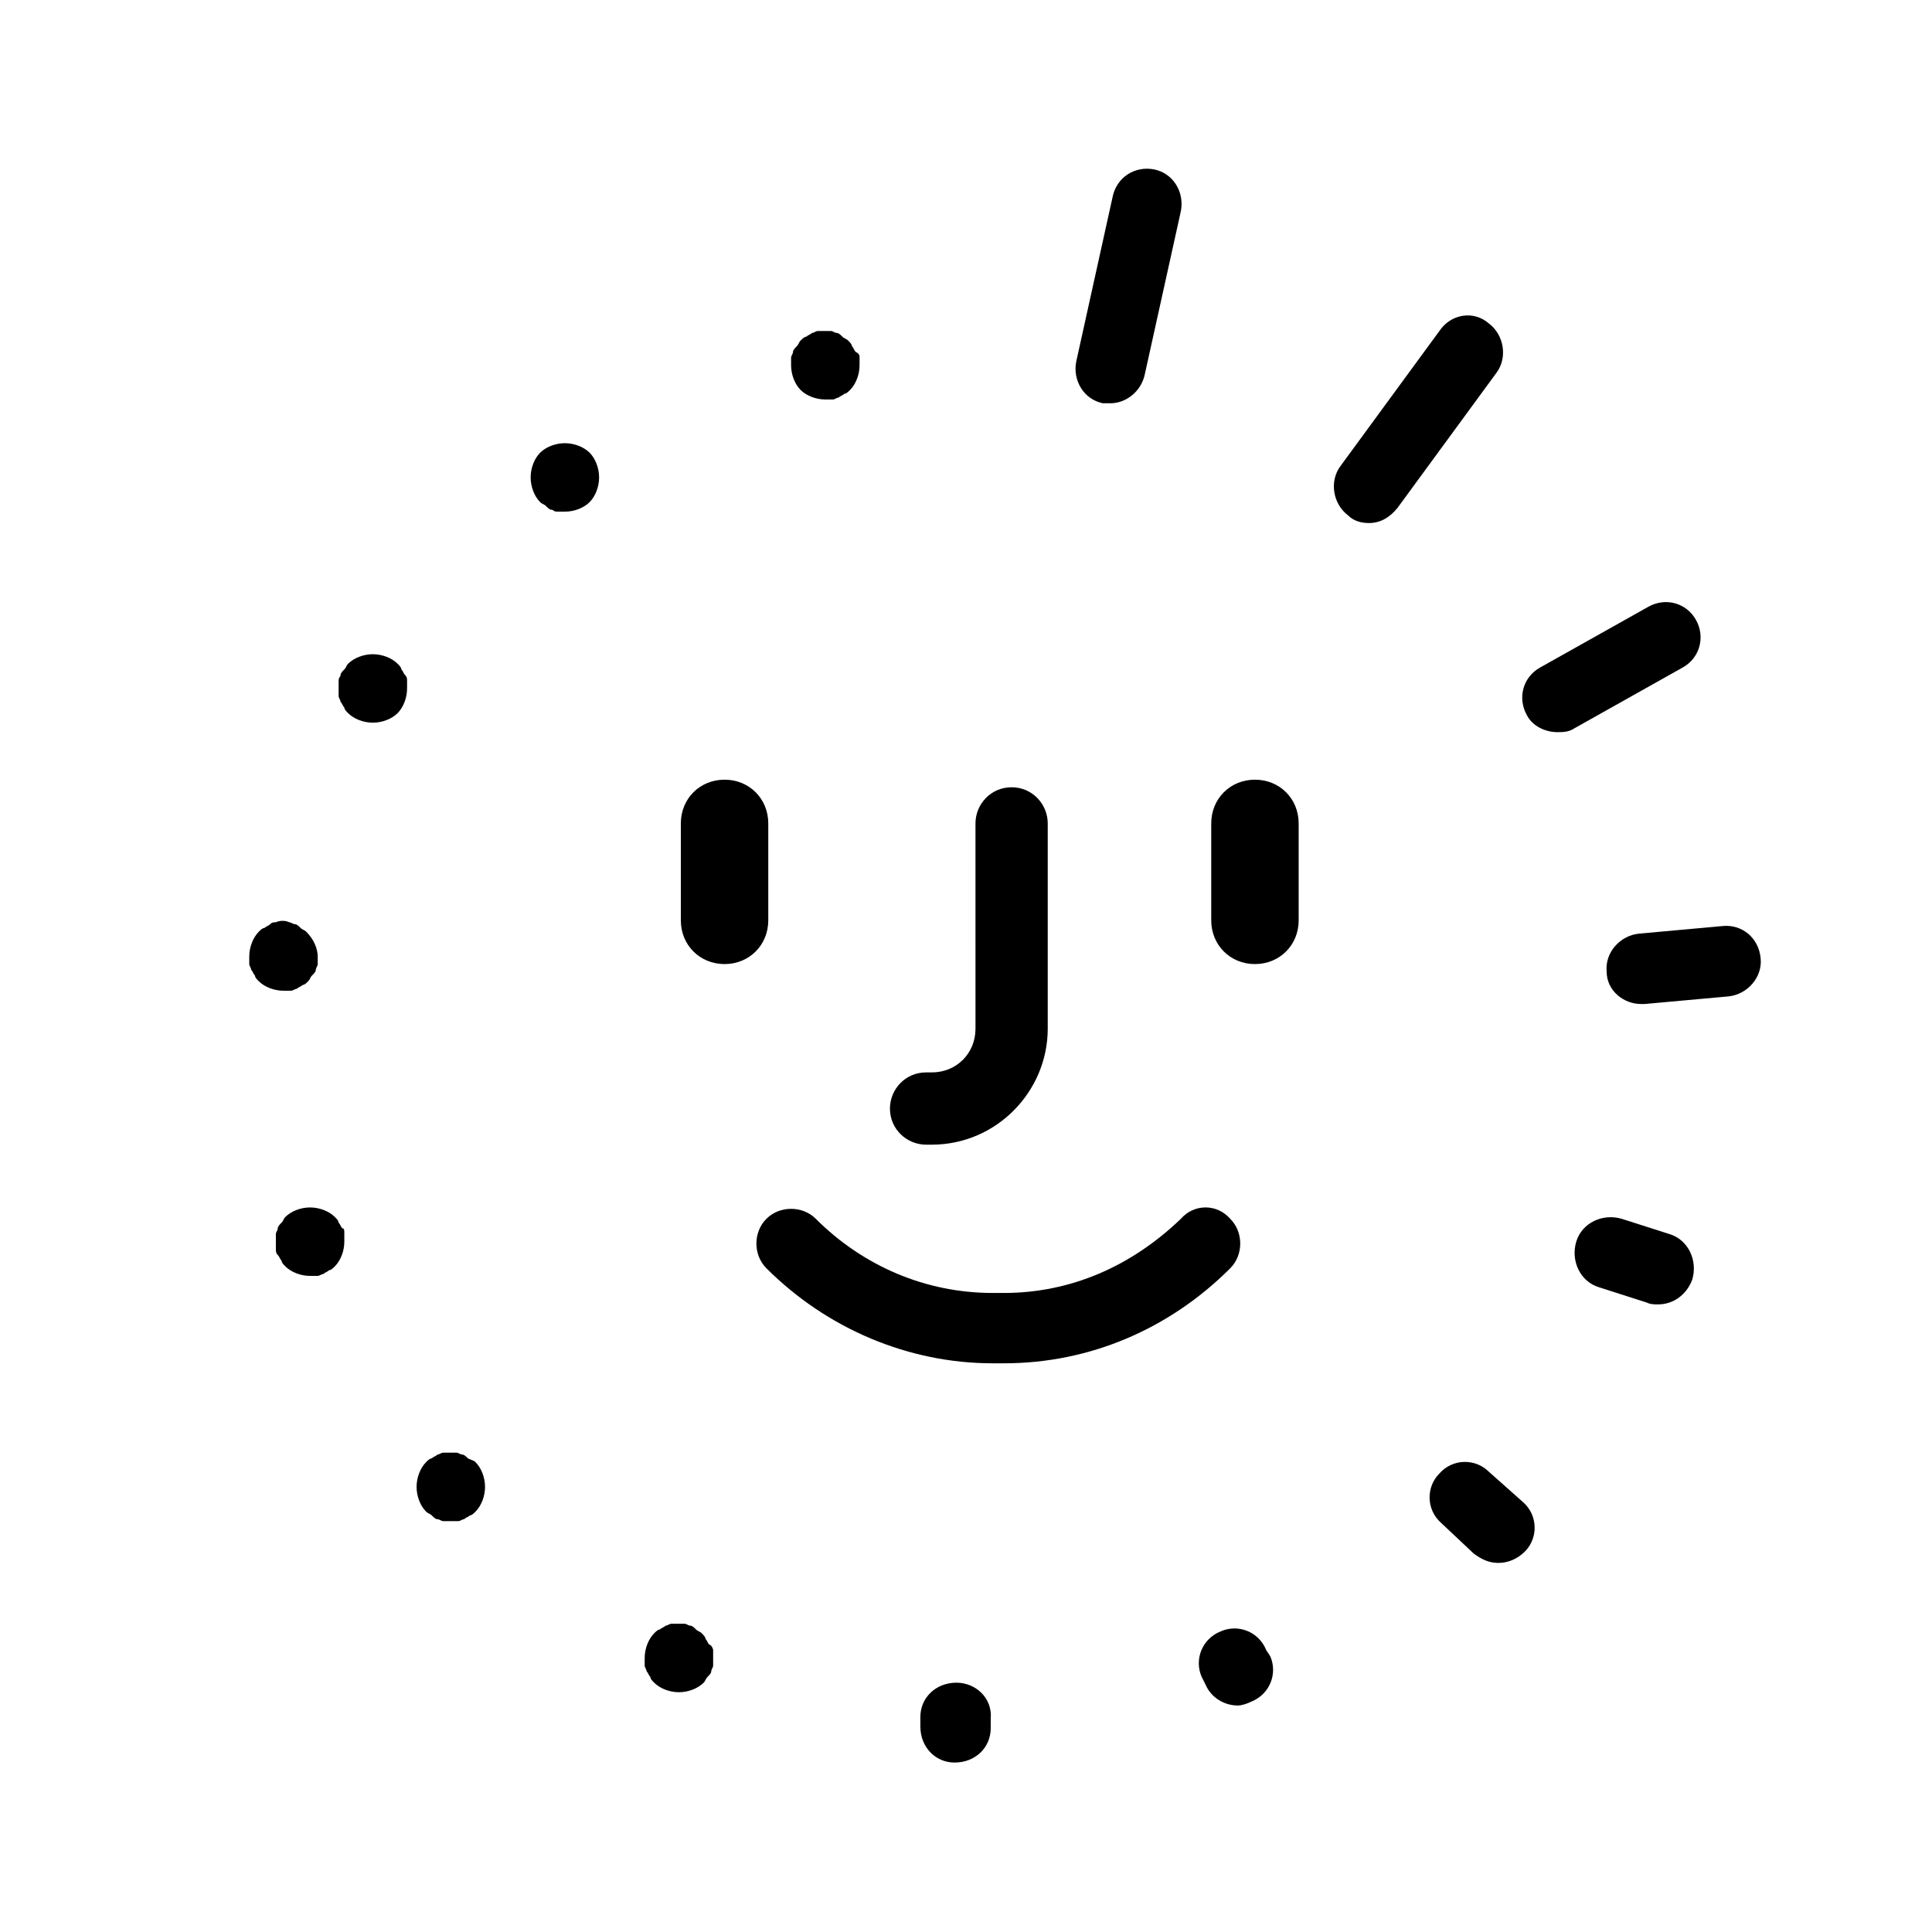 <?xml version="1.0" encoding="UTF-8"?>
<!-- Uploaded to: ICON Repo, www.svgrepo.com, Generator: ICON Repo Mixer Tools -->
<svg fill="#000000" width="800px" height="800px" version="1.1" viewBox="144 144 512 512" xmlns="http://www.w3.org/2000/svg">
 <g>
  <path d="m610.59 397.98c0.504 5.039-3.527 9.574-8.566 10.078l-22.164 2.012h-1.008c-4.535 0-9.07-3.527-9.07-8.566-0.504-5.039 3.527-9.574 8.566-10.078l22.168-2.016c5.039-0.5 9.57 3.027 10.074 8.57z"/>
  <path d="m593.46 308.3c2.519 4.535 1.008 10.078-3.527 12.594l-28.715 16.125c-1.512 1.008-3.023 1.008-4.535 1.008-3.023 0-6.551-1.512-8.062-4.535-2.519-4.535-1.008-10.078 3.527-12.594l28.719-16.121c4.535-2.523 10.074-1.012 12.594 3.523z"/>
  <path d="m586.41 471.04c5.039 1.512 7.559 7.055 6.047 12.09-1.512 4.031-5.039 6.551-9.07 6.551-1.008 0-2.016 0-3.023-0.504l-12.594-4.031c-5.039-1.512-7.559-7.055-6.047-12.09 1.512-5.039 7.055-7.559 12.09-6.047z"/>
  <path d="m547.61 542.07c4.031 3.527 4.031 9.574 0.504 13.098-2.016 2.016-4.535 3.023-7.055 3.023s-4.535-1.008-6.551-2.519l-8.562-8.062c-4.031-3.527-4.031-9.574-0.504-13.098 3.527-4.031 9.574-4.031 13.098-0.504z"/>
  <path d="m538.55 229.71c4.031 3.023 5.039 9.07 2.016 13.098l-26.199 35.77c-2.016 2.519-4.535 4.031-7.559 4.031-2.016 0-4.031-0.504-5.543-2.016-4.031-3.023-5.039-9.07-2.016-13.098l26.199-35.77c3.023-4.535 9.07-5.543 13.102-2.016z"/>
  <path d="m488.16 362.21v25.695c0 6.551-5.039 11.586-11.586 11.586-6.551 0-11.586-5.039-11.586-11.586v-25.695c0-6.551 5.039-11.586 11.586-11.586 6.551 0 11.586 5.039 11.586 11.586z"/>
  <path d="m480.61 582.88c2.016 4.535 0 10.078-5.039 12.09-1.008 0.504-2.519 1.008-3.527 1.008-3.527 0-7.055-2.016-8.566-5.543l-1.008-2.016c-2.016-4.535 0-10.078 5.039-12.09 4.535-2.016 10.078 0 12.09 5.039z"/>
  <path d="m470.03 467c3.527 3.527 3.527 9.574 0 13.098-16.121 16.121-37.281 25.191-59.953 25.191h-3.023c-22.168 0-43.832-9.07-59.953-25.191-3.527-3.527-3.527-9.574 0-13.098 3.527-3.527 9.574-3.527 13.098 0 12.594 12.594 29.223 19.648 46.855 19.648h3.023c17.633 0 33.754-7.055 46.855-19.648 3.527-4.027 9.57-4.027 13.098 0z"/>
  <path d="m449.88 188.9c5.039 1.008 8.062 6.047 7.055 11.082l-9.574 43.328c-1.008 4.535-5.039 7.559-9.07 7.559h-2.016c-5.039-1.008-8.062-6.047-7.055-11.082l9.574-43.328c1.012-5.543 6.047-8.566 11.086-7.559z"/>
  <path d="m421.66 362.21v54.41c0 16.625-13.602 30.73-30.73 30.73h-1.512c-5.039 0-9.574-4.031-9.574-9.574 0-5.039 4.031-9.574 9.574-9.574h1.512c6.551 0 11.586-5.039 11.586-11.586l-0.004-54.406c0-5.039 4.031-9.574 9.574-9.574 5.543 0.004 9.574 4.539 9.574 9.574z"/>
  <path d="m397.48 589.93c5.039 0 9.574 4.031 9.07 9.574v2.519c0 5.039-4.031 9.07-9.574 9.07-5.039 0-9.07-4.031-9.07-9.574v-2.519c0-5.039 4.031-9.07 9.574-9.07z"/>
  <path d="m371.79 238.78v2.016c0 2.519-1.008 5.039-2.519 6.551-0.504 0.504-1.008 1.008-1.512 1.008-0.504 0.504-1.008 0.504-1.512 1.008-0.504 0-1.008 0.504-1.512 0.504h-2.016c-2.519 0-5.039-1.008-6.551-2.519-1.512-1.512-2.519-4.031-2.519-6.551v-2.016c0-0.504 0.504-1.008 0.504-1.512 0-0.504 0.504-1.008 1.008-1.512 0.504-0.504 0.504-1.008 1.008-1.512 0.504-0.504 1.008-1.008 1.512-1.008 0.504-0.504 1.008-0.504 1.512-1.008 0.504 0 1.008-0.504 1.512-0.504h3.527c0.504 0 1.008 0.504 1.512 0.504 0.504 0 1.008 0.504 1.512 1.008 0.504 0.504 1.008 0.504 1.512 1.008 0.504 0.504 1.008 1.008 1.008 1.512 0.504 0.504 0.504 1.008 1.008 1.512 1.008 0.504 1.008 1.008 1.008 1.512z"/>
  <path d="m347.6 362.21v25.695c0 6.551-5.039 11.586-11.586 11.586-6.551 0-11.586-5.039-11.586-11.586v-25.695c0-6.551 5.039-11.586 11.586-11.586s11.586 5.039 11.586 11.586z"/>
  <path d="m332.99 581.37v2.016 2.016c0 0.504-0.504 1.008-0.504 1.512 0 0.504-0.504 1.008-1.008 1.512-0.504 0.504-0.504 1.008-1.008 1.512-1.512 1.512-4.031 2.519-6.551 2.519s-5.039-1.008-6.551-2.519c-0.504-0.504-1.008-1.008-1.008-1.512-0.504-0.504-0.504-1.008-1.008-1.512 0-0.504-0.504-1.008-0.504-1.512v-2.016c0-2.519 1.008-5.039 2.519-6.551 0.504-0.504 1.008-1.008 1.512-1.008 0.504-0.504 1.008-0.504 1.512-1.008 0.504 0 1.008-0.504 1.512-0.504h3.527c0.504 0 1.008 0.504 1.512 0.504 0.504 0 1.008 0.504 1.512 1.008 0.504 0.504 1.008 0.504 1.512 1.008 0.504 0.504 1.008 1.008 1.008 1.512 0.504 0.504 0.504 1.008 1.008 1.512 0.504 0 1.008 1.008 1.008 1.512z"/>
  <path d="m300.25 263.97c1.512 1.512 2.519 4.031 2.519 6.551s-1.008 5.039-2.519 6.551c-1.512 1.512-4.031 2.519-6.551 2.519h-2.016c-1.008 0-1.008-0.504-1.512-0.504-0.504 0-1.008-0.504-1.512-1.008s-1.008-0.504-1.512-1.008c-1.512-1.512-2.519-4.031-2.519-6.551s1.008-5.039 2.519-6.551 4.031-2.519 6.551-2.519c2.519 0 5.039 1.008 6.551 2.519z"/>
  <path d="m270.02 531.49c1.512 1.512 2.519 4.031 2.519 6.551s-1.008 5.039-2.519 6.551c-0.504 0.504-1.008 1.008-1.512 1.008-0.504 0.504-1.008 0.504-1.512 1.008-0.504 0-1.008 0.504-1.512 0.504h-2.016-2.016c-0.504 0-1.008-0.504-1.512-0.504s-1.008-0.504-1.512-1.008c-0.504-0.504-1.008-0.504-1.512-1.008-1.512-1.512-2.519-4.031-2.519-6.551s1.008-5.039 2.519-6.551c0.504-0.504 1.008-1.008 1.512-1.008 0.504-0.504 1.008-0.504 1.512-1.008 0.504 0 1.008-0.504 1.512-0.504h3.527c0.504 0 1.008 0.504 1.512 0.504 0.504 0 1.008 0.504 1.512 1.008 1.008 0.504 1.512 0.504 2.016 1.008z"/>
  <path d="m251.88 324.43v2.016c0 2.519-1.008 5.039-2.519 6.551-1.512 1.512-4.031 2.519-6.551 2.519-2.519 0-5.039-1.008-6.551-2.519-0.504-0.504-1.008-1.008-1.008-1.512-0.504-0.504-0.504-1.008-1.008-1.512 0-0.504-0.504-1.008-0.504-1.512v-2.016-2.016c0-1.008 0.504-1.008 0.504-1.512 0-0.504 0.504-1.008 1.008-1.512s0.504-1.008 1.008-1.512c1.512-1.512 4.031-2.519 6.551-2.519 2.519 0 5.039 1.008 6.551 2.519 0.504 0.504 1.008 1.008 1.008 1.512 0.504 0.504 0.504 1.008 1.008 1.512 0.504 0.504 0.504 1.008 0.504 1.512z"/>
  <path d="m235.25 471.04v2.016c0 2.519-1.008 5.039-2.519 6.551-0.504 0.504-1.008 1.008-1.512 1.008-0.504 0.504-1.008 0.504-1.512 1.008-0.504 0-1.008 0.504-1.512 0.504h-2.016c-2.519 0-5.039-1.008-6.551-2.519-0.504-0.504-1.008-1.008-1.008-1.512-0.504-0.504-0.504-1.008-1.008-1.512-0.504-0.504-0.504-1.008-0.504-1.512v-2.016-2.016c0-0.504 0.504-1.008 0.504-1.512 0-0.504 0.504-1.008 1.008-1.512 0.504-0.504 0.504-1.008 1.008-1.512 1.512-1.512 4.031-2.519 6.551-2.519 2.519 0 5.039 1.008 6.551 2.519 0.504 0.504 1.008 1.008 1.008 1.512 0.504 0.504 0.504 1.008 1.008 1.512 0.504 0 0.504 0.504 0.504 1.512z"/>
  <path d="m228.2 397.48v2.016c0 0.504-0.504 1.008-0.504 1.512 0 0.504-0.504 1.008-1.008 1.512-0.504 0.504-0.504 1.008-1.008 1.512-0.504 0.504-1.008 1.008-1.512 1.008-0.504 0.504-1.008 0.504-1.512 1.008-0.504 0-1.008 0.504-1.512 0.504h-2.016c-2.519 0-5.039-1.008-6.551-2.519-0.504-0.504-1.008-1.008-1.008-1.512-0.504-0.504-0.504-1.008-1.008-1.512 0-0.504-0.504-1.008-0.504-1.512v-2.016c0-2.519 1.008-5.039 2.519-6.551 0.504-0.504 1.008-1.008 1.512-1.008 0.504-0.504 1.008-0.504 1.512-1.008 0.504-0.504 1.008-0.504 1.512-0.504 1.008-0.504 2.519-0.504 3.527 0 0.504 0 1.008 0.504 1.512 0.504s1.008 0.504 1.512 1.008c0.504 0.504 1.008 0.504 1.512 1.008 2.016 2.016 3.023 4.535 3.023 6.551z"/>
 </g>
</svg>